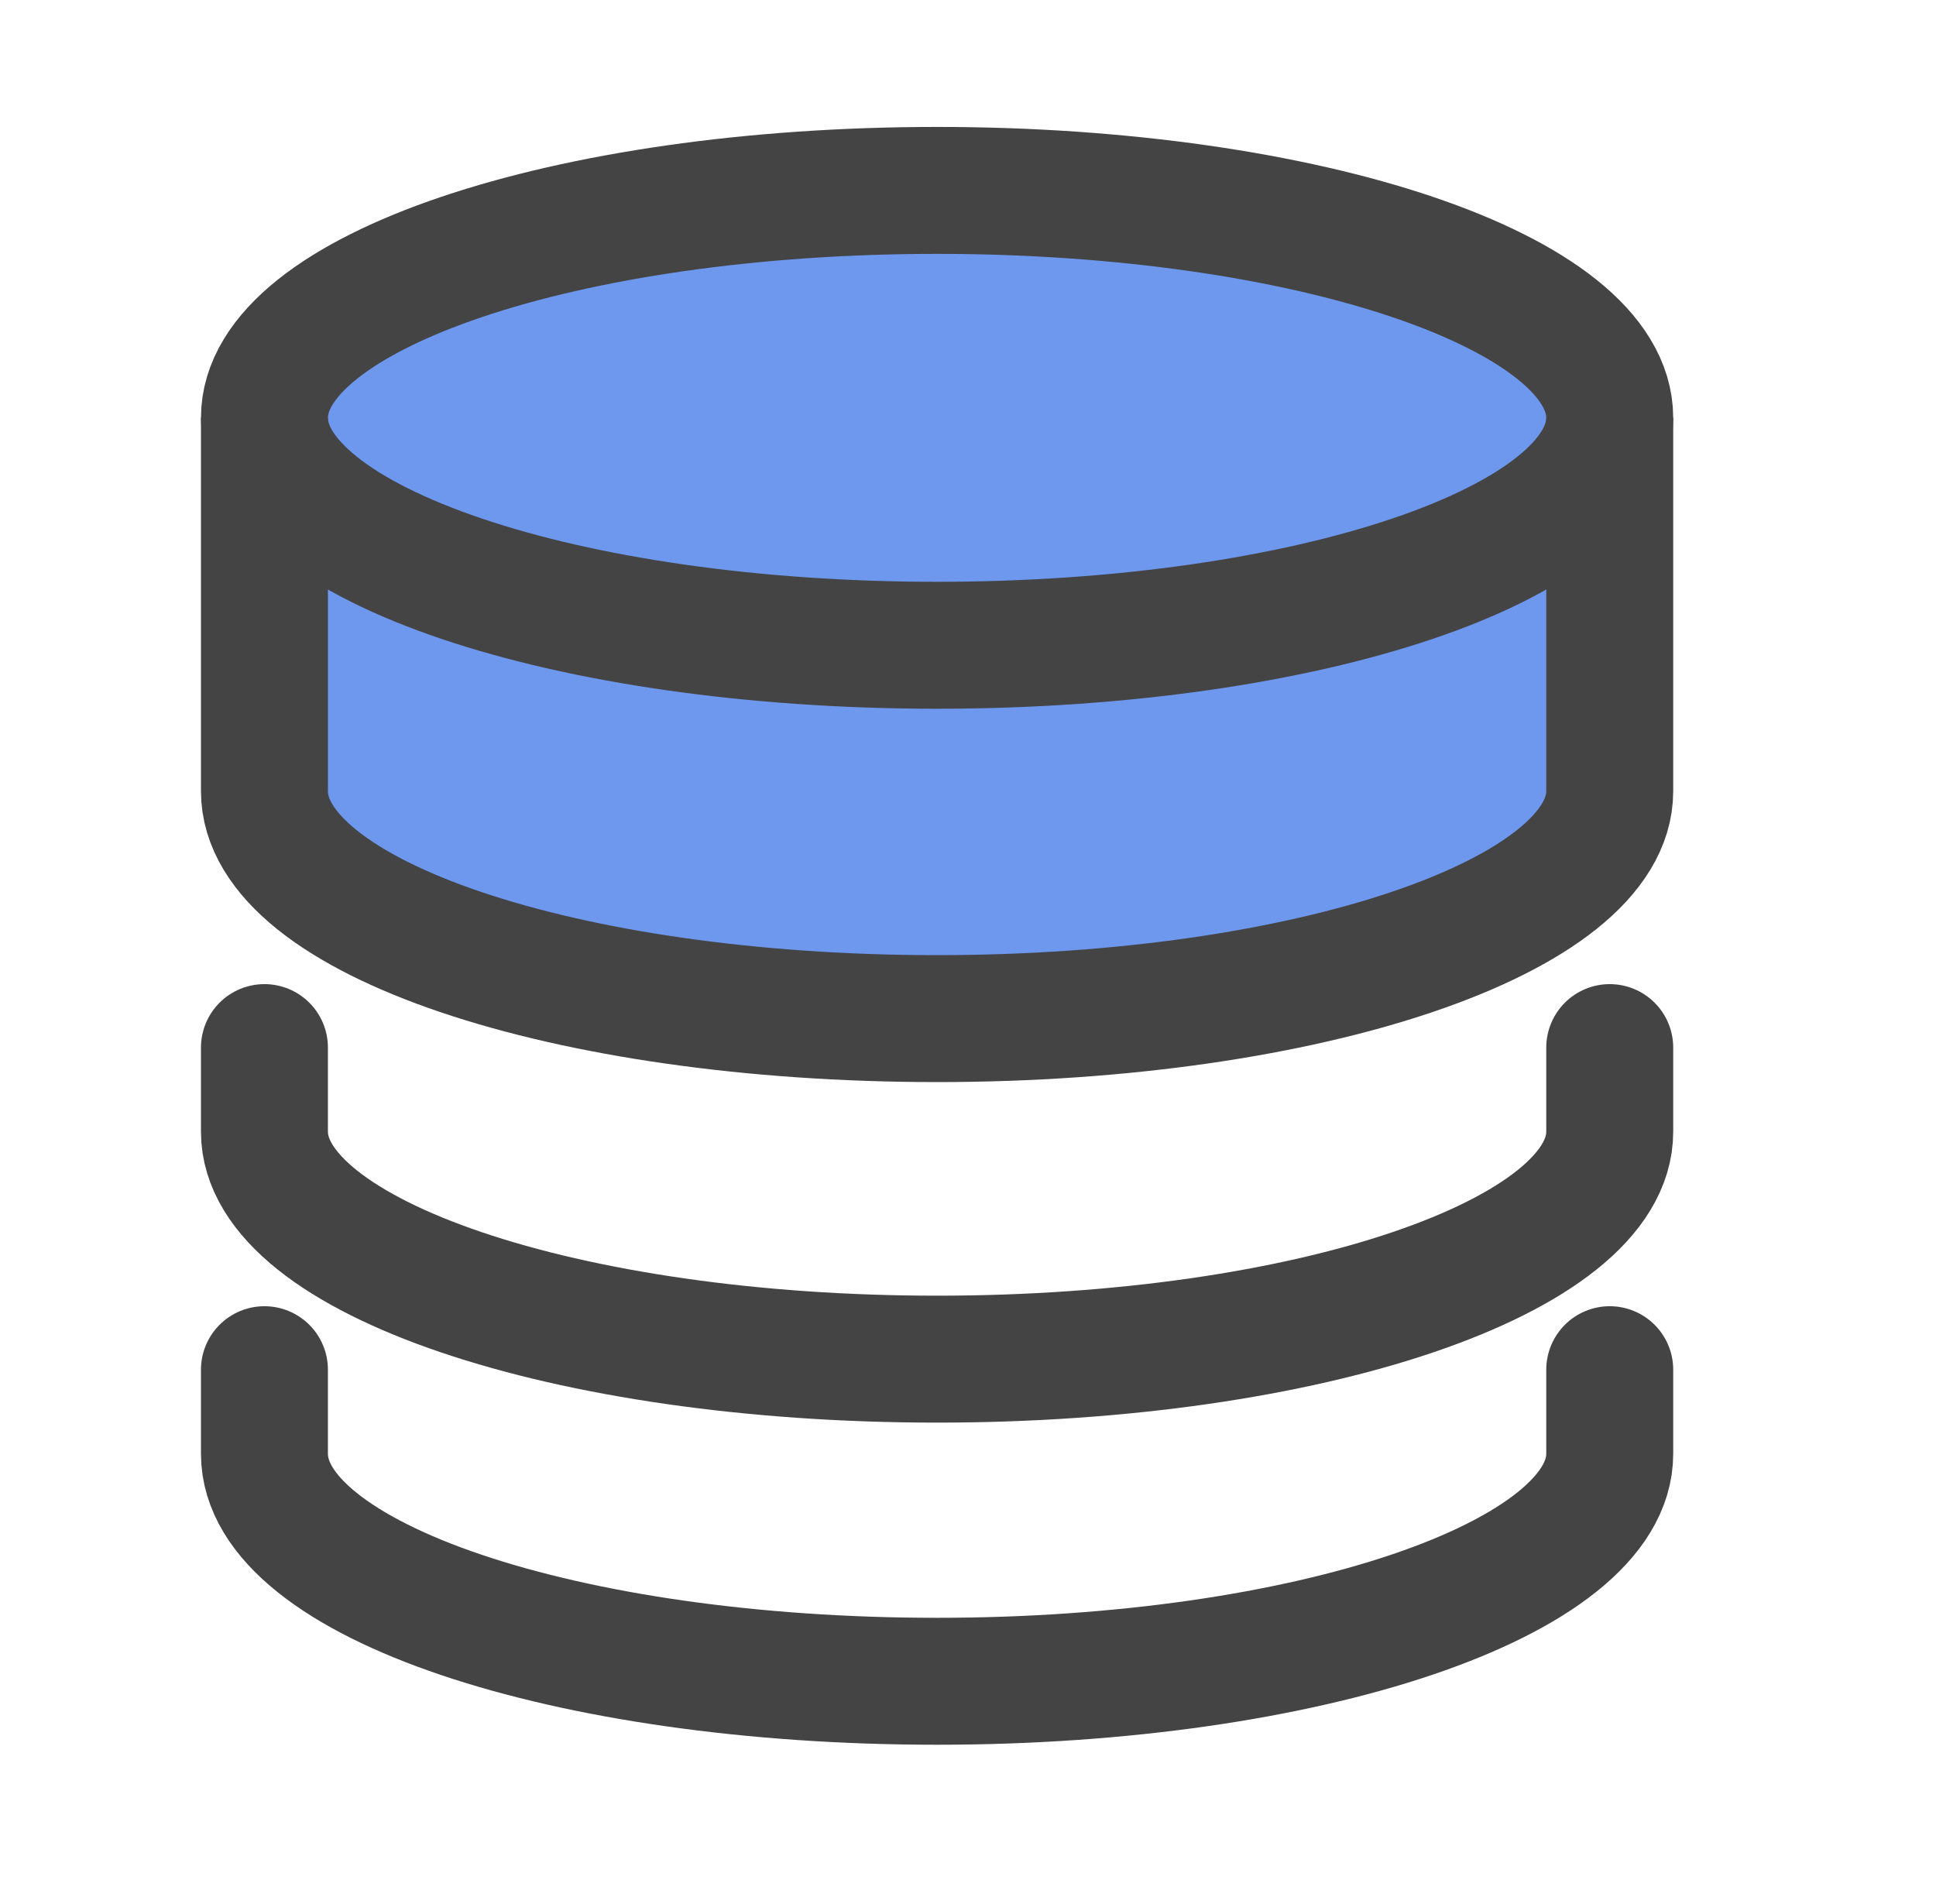 <?xml version="1.0" encoding="UTF-8"?>
<svg xmlns="http://www.w3.org/2000/svg" width="61" height="60" viewBox="0 0 61 60" fill="none">
  <path d="M29.526 6.041C17.809 6.041 8.332 9.231 8.332 13.167V24.933C8.332 28.869 17.809 32.1 29.526 32.1C41.243 32.1 50.72 28.91 50.72 24.933V13.167C50.72 9.231 41.243 6 29.526 6V6.041Z" fill="#6E97EE"></path>
  <path d="M29.526 20.334C41.231 20.334 50.72 17.125 50.72 13.167C50.72 9.209 41.231 6 29.526 6C17.821 6 8.332 9.209 8.332 13.167C8.332 17.125 17.821 20.334 29.526 20.334Z" stroke="#444444" stroke-width="4" stroke-miterlimit="10"></path>
  <path d="M50.72 13.166V24.932C50.72 28.867 41.243 32.099 29.526 32.099C17.809 32.099 8.332 28.909 8.332 24.932V13.166" stroke="#444444" stroke-width="4" stroke-miterlimit="10"></path>
  <path d="M50.72 33.012V35.663C50.72 39.599 41.243 42.83 29.526 42.83C17.809 42.83 8.332 39.599 8.332 35.663V33.012" stroke="#444444" stroke-width="4" stroke-miterlimit="10" stroke-linecap="round"></path>
  <path d="M50.72 43.162V45.813C50.72 49.749 41.243 52.981 29.526 52.981C17.809 52.981 8.332 49.791 8.332 45.813V43.162" stroke="#444444" stroke-width="4" stroke-miterlimit="10" stroke-linecap="round"></path>
</svg>

